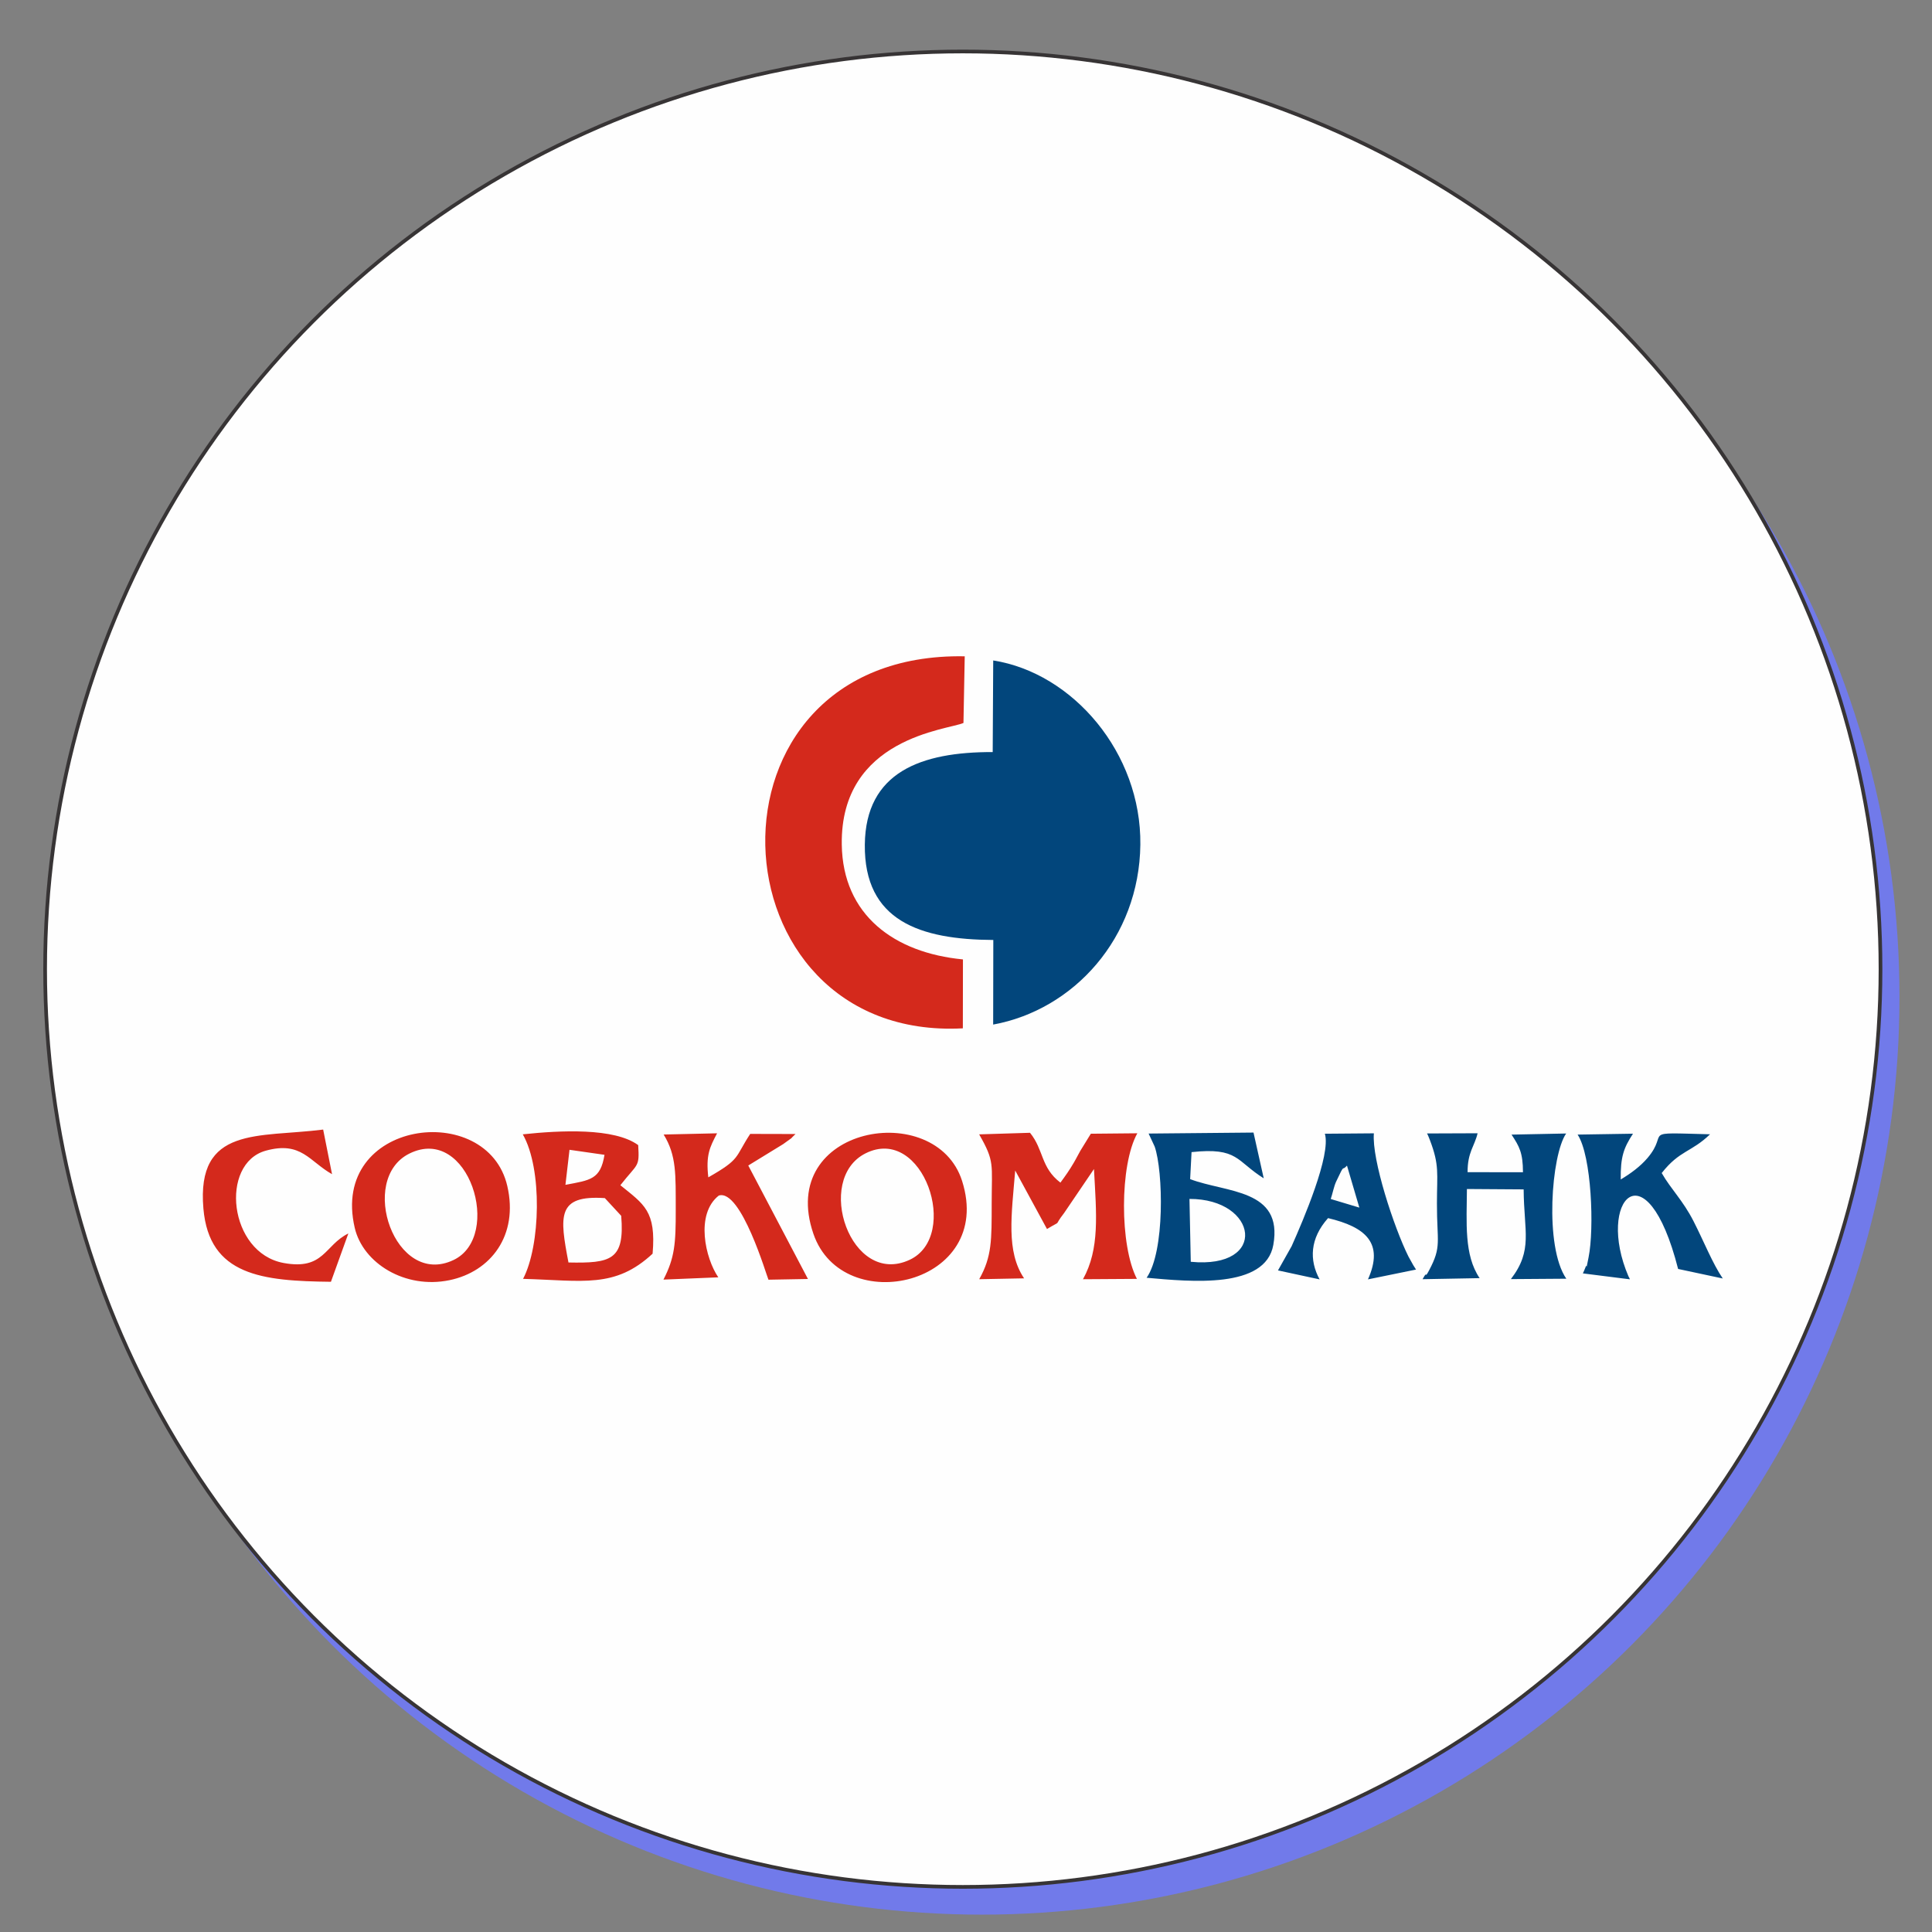 <?xml version="1.0" encoding="UTF-8"?> <!-- Creator: CorelDRAW --> <svg xmlns="http://www.w3.org/2000/svg" xmlns:xlink="http://www.w3.org/1999/xlink" xmlns:xodm="http://www.corel.com/coreldraw/odm/2003" xml:space="preserve" width="40mm" height="40mm" style="shape-rendering:geometricPrecision; text-rendering:geometricPrecision; image-rendering:optimizeQuality; fill-rule:evenodd; clip-rule:evenodd" viewBox="0 0 4000 4000"><rect x="0" y="0" width="4000" height="4000" fill="#808080" stroke="none"/> <defs> <style type="text/css"> <![CDATA[ .str0 {stroke:#373435;stroke-width:7.62;stroke-miterlimit:22.926} .fil1 {fill:#FEFEFE} .fil2 {fill:#02467C} .fil0 {fill:#717AEA} .fil3 {fill:#D4291C} ]]> </style> </defs> <g id="Слой_x0020_1">  <circle class="fil0" cx="2032.67" cy="2064.04" r="1900"></circle> <circle class="fil1 str0" cx="1993.4" cy="2006.6" r="1900"></circle> <g id="_1501236039424"> <path class="fil2" d="M2055.29 1557.08c-148.23,-0.39 -263.15,41.3 -264.76,191.56 -1.68,158.32 114.7,196.66 266.01,197.47l-0.3 175.17c166.56,-30.55 302.49,-179.02 304.73,-372.53 2.18,-190.03 -139.79,-355.43 -304.62,-381.36l-1.06 189.69zm899.25 789.63c2.08,3.64 4.8,10.81 5.82,13.44 20.17,52.73 14.75,68.84 14.66,131.4 -0.13,80.48 10.37,88.72 -16.39,138.83 -1.22,2.28 -5.46,10.71 -6.42,8.72 -0.97,-2.04 -4.65,5.67 -6.94,9.34l118.13 -2.19c-32.6,-48.07 -26.71,-115 -26.32,-184.54l117.47 0.79c0.55,87.74 19.72,125.48 -26.4,185.75l114.72 -0.82c-45.74,-66.35 -30.97,-256.58 -0.34,-300.63l-113.04 2.29c16.17,24.63 23.5,37.45 23.65,77.89l-114.67 -0.07c-0.25,-41.53 14.63,-54.04 20.71,-80.6l-104.64 0.4zm-489.17 265.68l-2.7 -130.15c141.71,-0.4 164.26,145.79 2.7,130.15zm-87.28 -265.49l12.55 26.94c17.7,51.28 21.37,217.43 -16.69,271.63 91.95,8.18 245.99,23.57 262.32,-68.04 20.72,-116.22 -97.71,-107.73 -172.2,-136.18l2.9 -55.91c96.86,-10.42 92.22,18.56 149.46,54.23l-21.18 -94.71 -217.16 2.04zm910.88 256.28c-8.24,40.41 0.28,2.08 -8.66,26.25 -0.62,1.7 -2.59,5.7 -3.11,6.99l97.22 12.26c-0.43,-2.26 -2.44,-5.19 -2.9,-6.28 -67.43,-156.9 37.05,-273.13 102.84,-15.17l92.48 19.74c-20.87,-30.37 -39.24,-76.91 -60.59,-118.7 -22.02,-43.06 -46.05,-65.29 -65.87,-99.58 37.14,-47.4 61.4,-42.82 100.06,-80.27 -149.05,-3.9 -82.48,-6.37 -129.24,48.84 -15.22,17.97 -35.19,32.43 -55.67,44.73 -0.49,-46.57 5.81,-64.85 25.39,-94.79l-114.64 1.83c29.07,44.11 34.65,195.4 22.69,254.15zm-533.8 -120.78c3.9,-11.61 6.62,-26.35 11.13,-35.96 19.35,-41.25 10.53,-19.71 22.49,-33.17l25.59 86.94 -59.21 -17.81zm-12.18 -135.14c13.16,43.73 -44.65,178.72 -68.76,232.75l-28.29 50.24 86.18 18.59c-21.81,-39.99 -20.03,-84.79 17.47,-126.87 77.53,18.41 116.35,51.34 82.64,126.83l99.51 -20.32c-1.73,-2.8 -3.99,-6.11 -5.79,-9.18l-9.95 -17.88c-29.85,-59.97 -76.18,-200.94 -71.54,-254.98l-101.47 0.82z"></path> <path class="fil3" d="M1993.47 2129.06l0.21 -142.7c-142.09,-13.63 -248.78,-91.6 -250.88,-237.73 -3.18,-222.07 220.21,-237.45 251.95,-251.84l2.62 -137.97c-569.39,-10.42 -530.39,798.05 -3.9,770.24zm33.78 219.52c32.47,56.64 26,60.9 25.93,142.94 -0.06,75.41 0.65,109.98 -25.84,156.94l92.92 -1.77c-37.54,-55.86 -26.04,-130.94 -18.38,-223.26l65.8 121.12c34.22,-20.69 11.2,-1.92 35.41,-33.07l61.85 -91.12c5.13,94.11 12.18,165.09 -22.74,228.14l111.66 -0.71c-35.75,-68.56 -35.94,-235.59 0.86,-301.44l-96.27 0.92 -21.68 35.24c-5.86,10.14 -7.34,14.1 -13.6,24.76 -9.34,15.92 -16.91,26.58 -27.68,41.24 -41.05,-31.21 -34.19,-67.9 -62.97,-103.19l-105.27 3.26zm-850.3 265.26c-18.26,-96.1 -24.36,-139.94 75.31,-133.28l33.87 36.63c7.63,92.1 -21.49,98.36 -109.18,96.65zm2.17 -233.32l72.44 10.39c-8.36,51.05 -28.85,52.39 -80.88,62.16l8.44 -72.55zm-96.75 -32.01c41.01,71.65 36.53,230.83 0.61,299.22 124.6,3.46 190.18,20.26 268.16,-52.11 7.63,-88.56 -17.83,-102.02 -66.75,-141.75 36.54,-46.55 39.76,-36.06 36.92,-83.04 -49.45,-36.2 -161.4,-30.61 -238.94,-22.32zm709.62 39.4c119.25,-59.82 197.16,170.98 91.43,220.36 -122.32,57.13 -198.3,-166.73 -91.43,-220.36zm-107.86 166.72c60.71,176.58 376.14,105.86 307.81,-109.52 -54.3,-171.12 -384.74,-114.26 -307.81,109.52zm-836.49 -166.3c122.97,-60.84 194.11,171.31 91.52,220.32 -121.32,57.95 -198.97,-167.18 -91.52,-220.32zm-113.22 153.7c17.08,73.52 104.4,127.34 196.01,108.48 85.69,-17.63 143.49,-92.8 119.89,-194.98 -41.34,-179.03 -367.85,-137.2 -315.9,86.5zm639.58 -193.14c26.94,43.72 24.87,83.11 25.05,155.5 0.18,71.01 -2.23,99.58 -25.43,144.88l113.56 -4.7c-26.83,-39.1 -48.1,-130.71 0.98,-169.29 46.27,-14.74 99.69,168.25 102.85,174.2l81.75 -1.5 -123.54 -234.93 72.17 -44.25c28.6,-20.78 8.7,-5.27 25.63,-20.95l-93.79 -0.23c-32.48,49.57 -19.2,51.46 -86.77,89.95 -5.24,-45.87 2.89,-62.26 18.19,-91.19l-110.65 2.51zm-652.76 204.85c-49.45,24.26 -50.24,76.64 -134.19,61.1 -113.87,-21.08 -132.55,-206.03 -36.78,-232.48 73.51,-20.3 90.09,22.12 137.18,48.67l-18.37 -92.38c-133.46,17.07 -262.79,-8.33 -247.96,163.57 12,139.05 122.32,150 264.04,151.58l36.08 -100.06z"></path> </g> </g> </svg> 